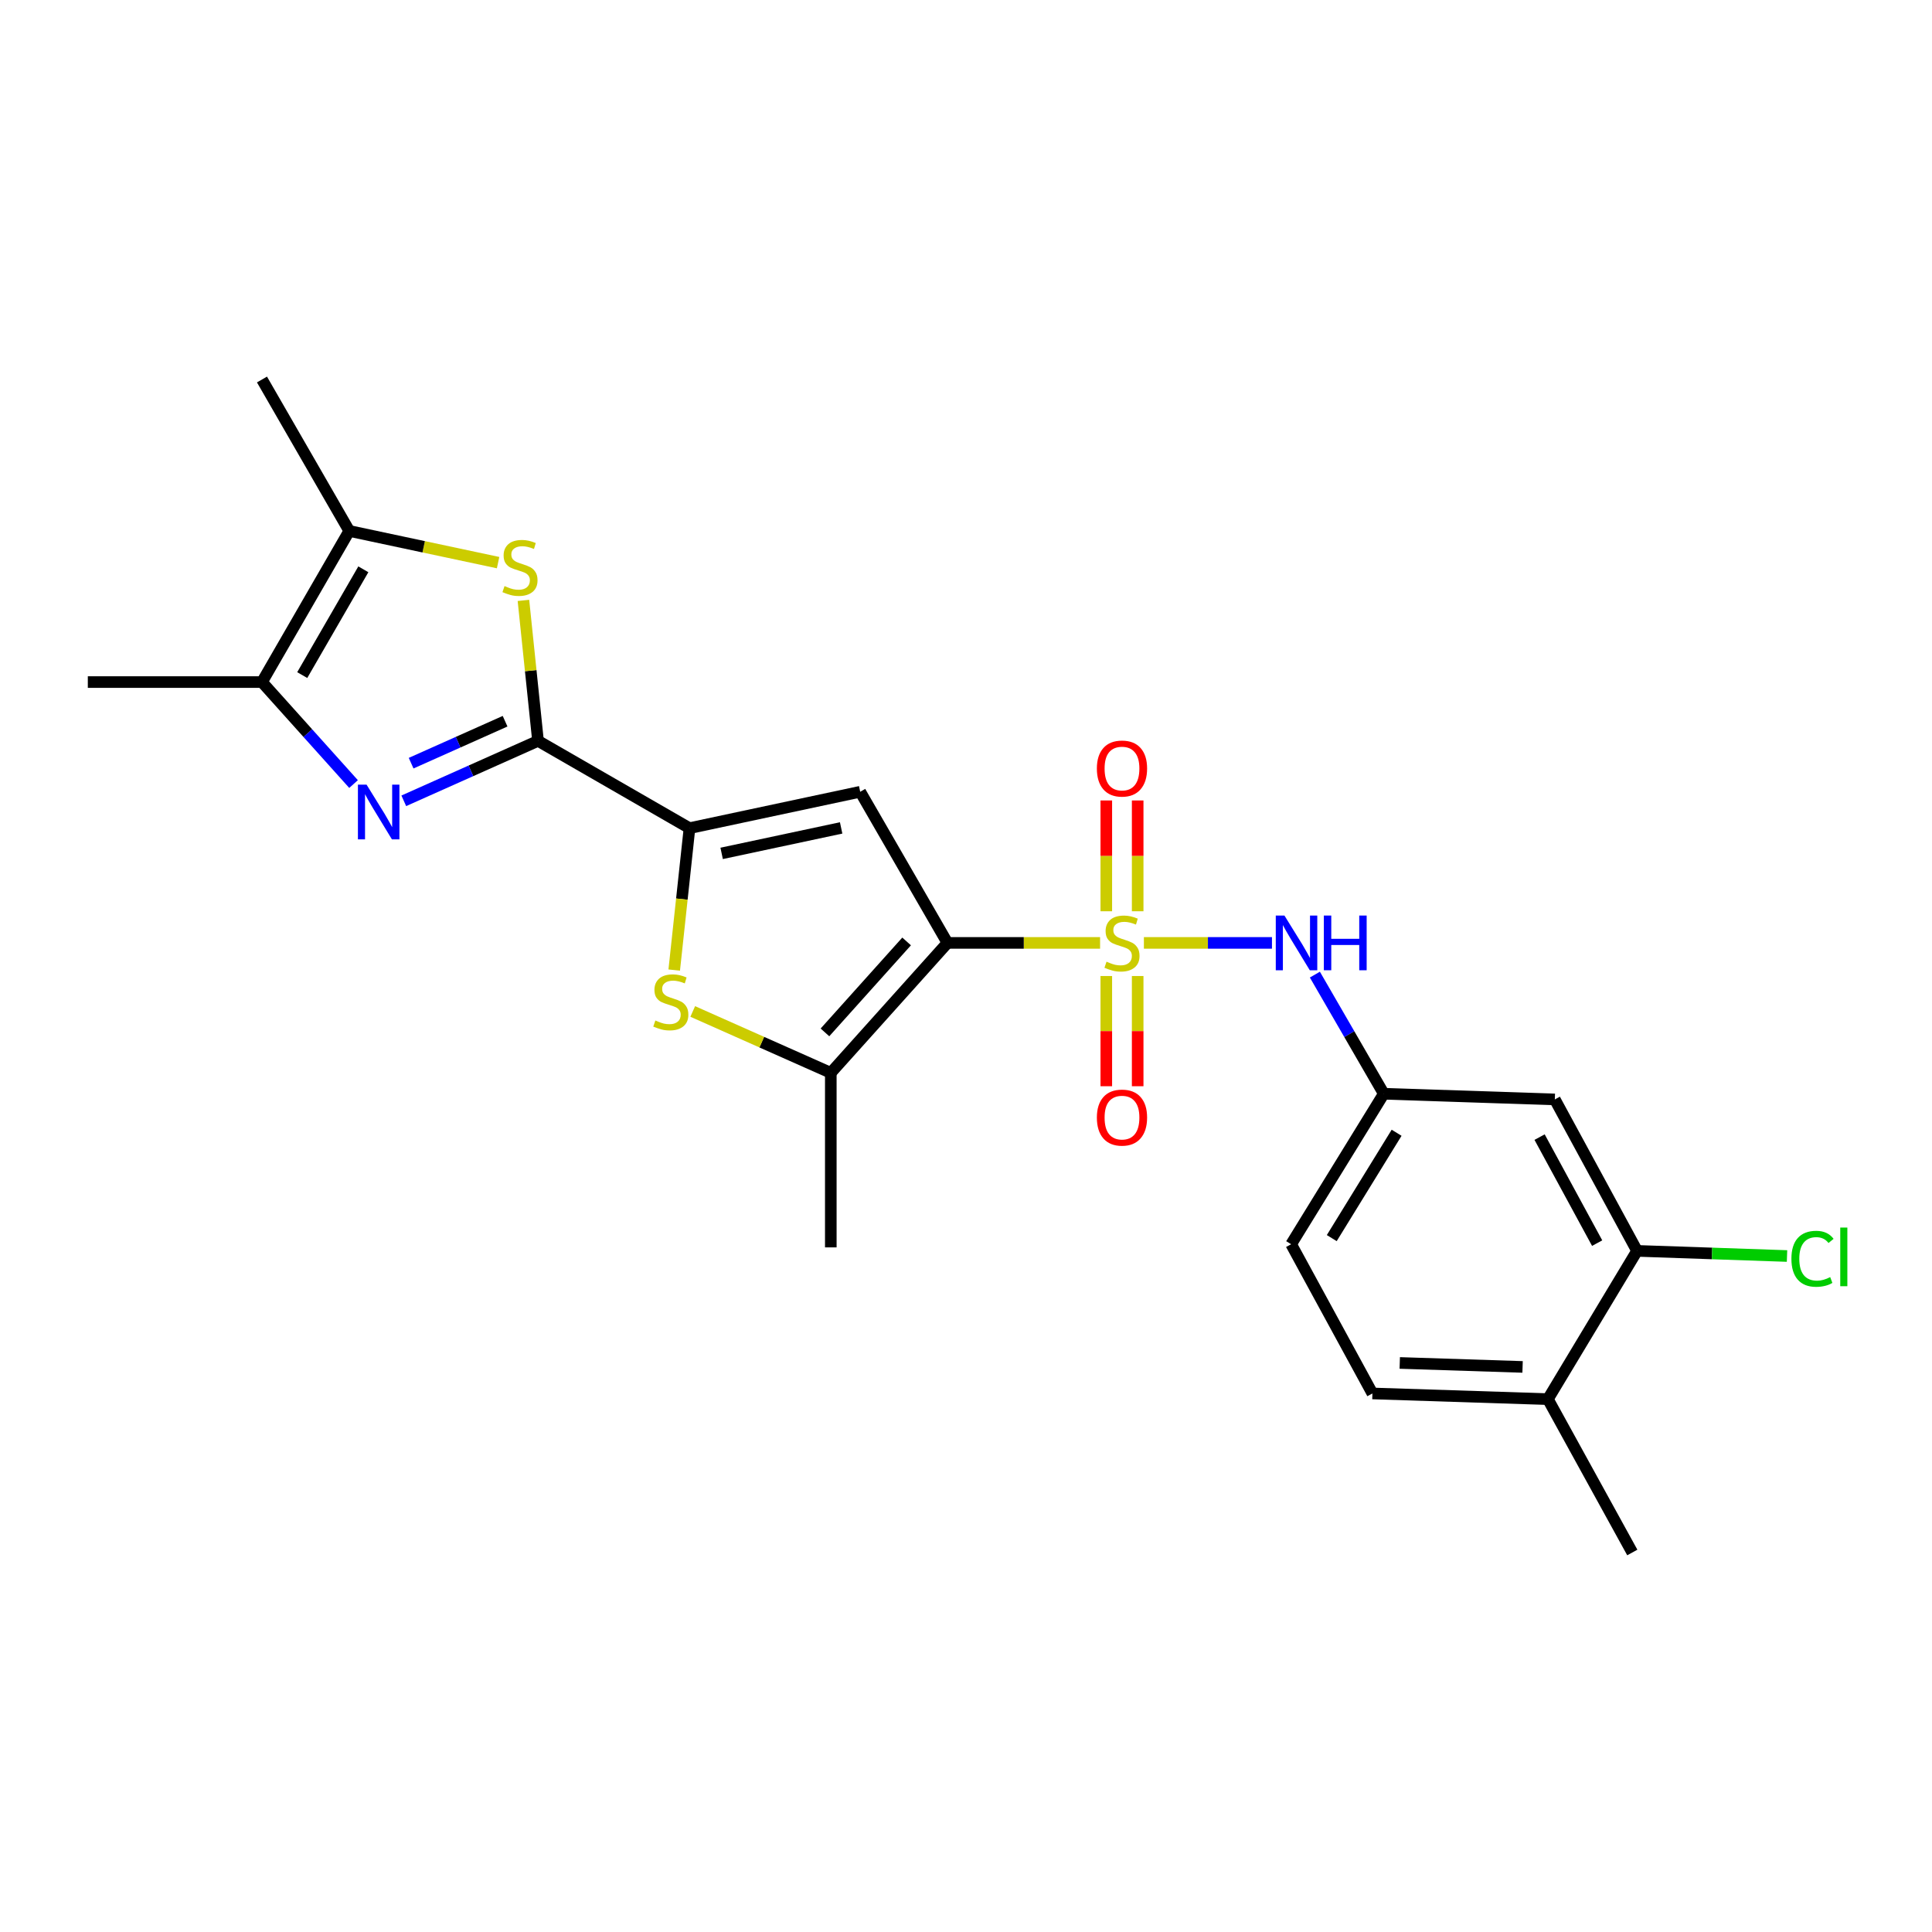 <?xml version='1.0' encoding='iso-8859-1'?>
<svg version='1.1' baseProfile='full'
              xmlns='http://www.w3.org/2000/svg'
                      xmlns:rdkit='http://www.rdkit.org/xml'
                      xmlns:xlink='http://www.w3.org/1999/xlink'
                  xml:space='preserve'
width='1000px' height='1000px' viewBox='0 0 1000 1000'>
<!-- END OF HEADER -->
<rect style='opacity:1.0;fill:#FFFFFF;stroke:none' width='1000' height='1000' x='0' y='0'> </rect>
<path class='bond-0' d='M 569.4,488.046 L 529.902,488.046' style='fill:none;fill-rule:evenodd;stroke:#CCCC00;stroke-width:6px;stroke-linecap:butt;stroke-linejoin:miter;stroke-opacity:1' />
<path class='bond-0' d='M 529.902,488.046 L 490.404,488.046' style='fill:none;fill-rule:evenodd;stroke:#000000;stroke-width:6px;stroke-linecap:butt;stroke-linejoin:miter;stroke-opacity:1' />
<path class='bond-10' d='M 592.077,488.046 L 625.222,488.046' style='fill:none;fill-rule:evenodd;stroke:#CCCC00;stroke-width:6px;stroke-linecap:butt;stroke-linejoin:miter;stroke-opacity:1' />
<path class='bond-10' d='M 625.222,488.046 L 658.367,488.046' style='fill:none;fill-rule:evenodd;stroke:#0000FF;stroke-width:6px;stroke-linecap:butt;stroke-linejoin:miter;stroke-opacity:1' />
<path class='bond-11' d='M 588.858,471.668 L 588.858,442.994' style='fill:none;fill-rule:evenodd;stroke:#CCCC00;stroke-width:6px;stroke-linecap:butt;stroke-linejoin:miter;stroke-opacity:1' />
<path class='bond-11' d='M 588.858,442.994 L 588.858,414.321' style='fill:none;fill-rule:evenodd;stroke:#FF0000;stroke-width:6px;stroke-linecap:butt;stroke-linejoin:miter;stroke-opacity:1' />
<path class='bond-11' d='M 572.619,471.668 L 572.619,442.994' style='fill:none;fill-rule:evenodd;stroke:#CCCC00;stroke-width:6px;stroke-linecap:butt;stroke-linejoin:miter;stroke-opacity:1' />
<path class='bond-11' d='M 572.619,442.994 L 572.619,414.321' style='fill:none;fill-rule:evenodd;stroke:#FF0000;stroke-width:6px;stroke-linecap:butt;stroke-linejoin:miter;stroke-opacity:1' />
<path class='bond-12' d='M 572.619,505.185 L 572.619,533.708' style='fill:none;fill-rule:evenodd;stroke:#CCCC00;stroke-width:6px;stroke-linecap:butt;stroke-linejoin:miter;stroke-opacity:1' />
<path class='bond-12' d='M 572.619,533.708 L 572.619,562.231' style='fill:none;fill-rule:evenodd;stroke:#FF0000;stroke-width:6px;stroke-linecap:butt;stroke-linejoin:miter;stroke-opacity:1' />
<path class='bond-12' d='M 588.858,505.185 L 588.858,533.708' style='fill:none;fill-rule:evenodd;stroke:#CCCC00;stroke-width:6px;stroke-linecap:butt;stroke-linejoin:miter;stroke-opacity:1' />
<path class='bond-12' d='M 588.858,533.708 L 588.858,562.231' style='fill:none;fill-rule:evenodd;stroke:#FF0000;stroke-width:6px;stroke-linecap:butt;stroke-linejoin:miter;stroke-opacity:1' />
<path class='bond-2' d='M 490.404,488.046 L 445.242,409.819' style='fill:none;fill-rule:evenodd;stroke:#000000;stroke-width:6px;stroke-linecap:butt;stroke-linejoin:miter;stroke-opacity:1' />
<path class='bond-5' d='M 490.404,488.046 L 430.022,555.303' style='fill:none;fill-rule:evenodd;stroke:#000000;stroke-width:6px;stroke-linecap:butt;stroke-linejoin:miter;stroke-opacity:1' />
<path class='bond-5' d='M 469.263,487.286 L 426.996,534.366' style='fill:none;fill-rule:evenodd;stroke:#000000;stroke-width:6px;stroke-linecap:butt;stroke-linejoin:miter;stroke-opacity:1' />
<path class='bond-1' d='M 278.476,383.476 L 356.883,428.656' style='fill:none;fill-rule:evenodd;stroke:#000000;stroke-width:6px;stroke-linecap:butt;stroke-linejoin:miter;stroke-opacity:1' />
<path class='bond-4' d='M 278.476,383.476 L 243.737,398.987' style='fill:none;fill-rule:evenodd;stroke:#000000;stroke-width:6px;stroke-linecap:butt;stroke-linejoin:miter;stroke-opacity:1' />
<path class='bond-4' d='M 243.737,398.987 L 208.998,414.499' style='fill:none;fill-rule:evenodd;stroke:#0000FF;stroke-width:6px;stroke-linecap:butt;stroke-linejoin:miter;stroke-opacity:1' />
<path class='bond-4' d='M 261.433,373.301 L 237.116,384.159' style='fill:none;fill-rule:evenodd;stroke:#000000;stroke-width:6px;stroke-linecap:butt;stroke-linejoin:miter;stroke-opacity:1' />
<path class='bond-4' d='M 237.116,384.159 L 212.798,395.017' style='fill:none;fill-rule:evenodd;stroke:#0000FF;stroke-width:6px;stroke-linecap:butt;stroke-linejoin:miter;stroke-opacity:1' />
<path class='bond-7' d='M 278.476,383.476 L 274.701,347.121' style='fill:none;fill-rule:evenodd;stroke:#000000;stroke-width:6px;stroke-linecap:butt;stroke-linejoin:miter;stroke-opacity:1' />
<path class='bond-7' d='M 274.701,347.121 L 270.927,310.767' style='fill:none;fill-rule:evenodd;stroke:#CCCC00;stroke-width:6px;stroke-linecap:butt;stroke-linejoin:miter;stroke-opacity:1' />
<path class='bond-3' d='M 445.242,409.819 L 356.883,428.656' style='fill:none;fill-rule:evenodd;stroke:#000000;stroke-width:6px;stroke-linecap:butt;stroke-linejoin:miter;stroke-opacity:1' />
<path class='bond-3' d='M 435.374,428.527 L 373.523,441.713' style='fill:none;fill-rule:evenodd;stroke:#000000;stroke-width:6px;stroke-linecap:butt;stroke-linejoin:miter;stroke-opacity:1' />
<path class='bond-24' d='M 356.883,428.656 L 352.929,465.382' style='fill:none;fill-rule:evenodd;stroke:#000000;stroke-width:6px;stroke-linecap:butt;stroke-linejoin:miter;stroke-opacity:1' />
<path class='bond-24' d='M 352.929,465.382 L 348.975,502.107' style='fill:none;fill-rule:evenodd;stroke:#CCCC00;stroke-width:6px;stroke-linecap:butt;stroke-linejoin:miter;stroke-opacity:1' />
<path class='bond-8' d='M 182.999,405.825 L 159.299,379.431' style='fill:none;fill-rule:evenodd;stroke:#0000FF;stroke-width:6px;stroke-linecap:butt;stroke-linejoin:miter;stroke-opacity:1' />
<path class='bond-8' d='M 159.299,379.431 L 135.599,353.037' style='fill:none;fill-rule:evenodd;stroke:#000000;stroke-width:6px;stroke-linecap:butt;stroke-linejoin:miter;stroke-opacity:1' />
<path class='bond-6' d='M 430.022,555.303 L 394.29,539.416' style='fill:none;fill-rule:evenodd;stroke:#000000;stroke-width:6px;stroke-linecap:butt;stroke-linejoin:miter;stroke-opacity:1' />
<path class='bond-6' d='M 394.29,539.416 L 358.558,523.53' style='fill:none;fill-rule:evenodd;stroke:#CCCC00;stroke-width:6px;stroke-linecap:butt;stroke-linejoin:miter;stroke-opacity:1' />
<path class='bond-20' d='M 430.022,555.303 L 430.022,645.646' style='fill:none;fill-rule:evenodd;stroke:#000000;stroke-width:6px;stroke-linecap:butt;stroke-linejoin:miter;stroke-opacity:1' />
<path class='bond-9' d='M 257.809,291.215 L 219.294,283.017' style='fill:none;fill-rule:evenodd;stroke:#CCCC00;stroke-width:6px;stroke-linecap:butt;stroke-linejoin:miter;stroke-opacity:1' />
<path class='bond-9' d='M 219.294,283.017 L 180.78,274.819' style='fill:none;fill-rule:evenodd;stroke:#000000;stroke-width:6px;stroke-linecap:butt;stroke-linejoin:miter;stroke-opacity:1' />
<path class='bond-21' d='M 135.599,353.037 L 45.455,353.037' style='fill:none;fill-rule:evenodd;stroke:#000000;stroke-width:6px;stroke-linecap:butt;stroke-linejoin:miter;stroke-opacity:1' />
<path class='bond-26' d='M 135.599,353.037 L 180.78,274.819' style='fill:none;fill-rule:evenodd;stroke:#000000;stroke-width:6px;stroke-linecap:butt;stroke-linejoin:miter;stroke-opacity:1' />
<path class='bond-26' d='M 156.438,349.426 L 188.065,294.674' style='fill:none;fill-rule:evenodd;stroke:#000000;stroke-width:6px;stroke-linecap:butt;stroke-linejoin:miter;stroke-opacity:1' />
<path class='bond-22' d='M 180.78,274.819 L 135.599,196.429' style='fill:none;fill-rule:evenodd;stroke:#000000;stroke-width:6px;stroke-linecap:butt;stroke-linejoin:miter;stroke-opacity:1' />
<path class='bond-15' d='M 680.577,504.461 L 698.411,535.291' style='fill:none;fill-rule:evenodd;stroke:#0000FF;stroke-width:6px;stroke-linecap:butt;stroke-linejoin:miter;stroke-opacity:1' />
<path class='bond-15' d='M 698.411,535.291 L 716.244,566.12' style='fill:none;fill-rule:evenodd;stroke:#000000;stroke-width:6px;stroke-linecap:butt;stroke-linejoin:miter;stroke-opacity:1' />
<path class='bond-13' d='M 847.338,647.45 L 804.774,569.061' style='fill:none;fill-rule:evenodd;stroke:#000000;stroke-width:6px;stroke-linecap:butt;stroke-linejoin:miter;stroke-opacity:1' />
<path class='bond-13' d='M 826.683,643.441 L 796.888,588.568' style='fill:none;fill-rule:evenodd;stroke:#000000;stroke-width:6px;stroke-linecap:butt;stroke-linejoin:miter;stroke-opacity:1' />
<path class='bond-18' d='M 847.338,647.45 L 886.149,648.781' style='fill:none;fill-rule:evenodd;stroke:#000000;stroke-width:6px;stroke-linecap:butt;stroke-linejoin:miter;stroke-opacity:1' />
<path class='bond-18' d='M 886.149,648.781 L 924.959,650.111' style='fill:none;fill-rule:evenodd;stroke:#00CC00;stroke-width:6px;stroke-linecap:butt;stroke-linejoin:miter;stroke-opacity:1' />
<path class='bond-25' d='M 847.338,647.45 L 801.183,724.189' style='fill:none;fill-rule:evenodd;stroke:#000000;stroke-width:6px;stroke-linecap:butt;stroke-linejoin:miter;stroke-opacity:1' />
<path class='bond-14' d='M 804.774,569.061 L 716.244,566.12' style='fill:none;fill-rule:evenodd;stroke:#000000;stroke-width:6px;stroke-linecap:butt;stroke-linejoin:miter;stroke-opacity:1' />
<path class='bond-19' d='M 716.244,566.12 L 668.294,644.013' style='fill:none;fill-rule:evenodd;stroke:#000000;stroke-width:6px;stroke-linecap:butt;stroke-linejoin:miter;stroke-opacity:1' />
<path class='bond-19' d='M 722.881,586.317 L 689.315,640.842' style='fill:none;fill-rule:evenodd;stroke:#000000;stroke-width:6px;stroke-linecap:butt;stroke-linejoin:miter;stroke-opacity:1' />
<path class='bond-16' d='M 801.183,724.189 L 710.362,721.248' style='fill:none;fill-rule:evenodd;stroke:#000000;stroke-width:6px;stroke-linecap:butt;stroke-linejoin:miter;stroke-opacity:1' />
<path class='bond-16' d='M 788.086,707.517 L 724.511,705.459' style='fill:none;fill-rule:evenodd;stroke:#000000;stroke-width:6px;stroke-linecap:butt;stroke-linejoin:miter;stroke-opacity:1' />
<path class='bond-23' d='M 801.183,724.189 L 844.875,803.571' style='fill:none;fill-rule:evenodd;stroke:#000000;stroke-width:6px;stroke-linecap:butt;stroke-linejoin:miter;stroke-opacity:1' />
<path class='bond-17' d='M 710.362,721.248 L 668.294,644.013' style='fill:none;fill-rule:evenodd;stroke:#000000;stroke-width:6px;stroke-linecap:butt;stroke-linejoin:miter;stroke-opacity:1' />
<path  class='atom-0' d='M 572.738 497.766
Q 573.058 497.886, 574.378 498.446
Q 575.698 499.006, 577.138 499.366
Q 578.618 499.686, 580.058 499.686
Q 582.738 499.686, 584.298 498.406
Q 585.858 497.086, 585.858 494.806
Q 585.858 493.246, 585.058 492.286
Q 584.298 491.326, 583.098 490.806
Q 581.898 490.286, 579.898 489.686
Q 577.378 488.926, 575.858 488.206
Q 574.378 487.486, 573.298 485.966
Q 572.258 484.446, 572.258 481.886
Q 572.258 478.326, 574.658 476.126
Q 577.098 473.926, 581.898 473.926
Q 585.178 473.926, 588.898 475.486
L 587.978 478.566
Q 584.578 477.166, 582.018 477.166
Q 579.258 477.166, 577.738 478.326
Q 576.218 479.446, 576.258 481.406
Q 576.258 482.926, 577.018 483.846
Q 577.818 484.766, 578.938 485.286
Q 580.098 485.806, 582.018 486.406
Q 584.578 487.206, 586.098 488.006
Q 587.618 488.806, 588.698 490.446
Q 589.818 492.046, 589.818 494.806
Q 589.818 498.726, 587.178 500.846
Q 584.578 502.926, 580.218 502.926
Q 577.698 502.926, 575.778 502.366
Q 573.898 501.846, 571.658 500.926
L 572.738 497.766
' fill='#CCCC00'/>
<path  class='atom-5' d='M 189.739 406.142
L 199.019 421.142
Q 199.939 422.622, 201.419 425.302
Q 202.899 427.982, 202.979 428.142
L 202.979 406.142
L 206.739 406.142
L 206.739 434.462
L 202.859 434.462
L 192.899 418.062
Q 191.739 416.142, 190.499 413.942
Q 189.299 411.742, 188.939 411.062
L 188.939 434.462
L 185.259 434.462
L 185.259 406.142
L 189.739 406.142
' fill='#0000FF'/>
<path  class='atom-7' d='M 339.212 528.205
Q 339.532 528.325, 340.852 528.885
Q 342.172 529.445, 343.612 529.805
Q 345.092 530.125, 346.532 530.125
Q 349.212 530.125, 350.772 528.845
Q 352.332 527.525, 352.332 525.245
Q 352.332 523.685, 351.532 522.725
Q 350.772 521.765, 349.572 521.245
Q 348.372 520.725, 346.372 520.125
Q 343.852 519.365, 342.332 518.645
Q 340.852 517.925, 339.772 516.405
Q 338.732 514.885, 338.732 512.325
Q 338.732 508.765, 341.132 506.565
Q 343.572 504.365, 348.372 504.365
Q 351.652 504.365, 355.372 505.925
L 354.452 509.005
Q 351.052 507.605, 348.492 507.605
Q 345.732 507.605, 344.212 508.765
Q 342.692 509.885, 342.732 511.845
Q 342.732 513.365, 343.492 514.285
Q 344.292 515.205, 345.412 515.725
Q 346.572 516.245, 348.492 516.845
Q 351.052 517.645, 352.572 518.445
Q 354.092 519.245, 355.172 520.885
Q 356.292 522.485, 356.292 525.245
Q 356.292 529.165, 353.652 531.285
Q 351.052 533.365, 346.692 533.365
Q 344.172 533.365, 342.252 532.805
Q 340.372 532.285, 338.132 531.365
L 339.212 528.205
' fill='#CCCC00'/>
<path  class='atom-8' d='M 261.147 303.349
Q 261.467 303.469, 262.787 304.029
Q 264.107 304.589, 265.547 304.949
Q 267.027 305.269, 268.467 305.269
Q 271.147 305.269, 272.707 303.989
Q 274.267 302.669, 274.267 300.389
Q 274.267 298.829, 273.467 297.869
Q 272.707 296.909, 271.507 296.389
Q 270.307 295.869, 268.307 295.269
Q 265.787 294.509, 264.267 293.789
Q 262.787 293.069, 261.707 291.549
Q 260.667 290.029, 260.667 287.469
Q 260.667 283.909, 263.067 281.709
Q 265.507 279.509, 270.307 279.509
Q 273.587 279.509, 277.307 281.069
L 276.387 284.149
Q 272.987 282.749, 270.427 282.749
Q 267.667 282.749, 266.147 283.909
Q 264.627 285.029, 264.667 286.989
Q 264.667 288.509, 265.427 289.429
Q 266.227 290.349, 267.347 290.869
Q 268.507 291.389, 270.427 291.989
Q 272.987 292.789, 274.507 293.589
Q 276.027 294.389, 277.107 296.029
Q 278.227 297.629, 278.227 300.389
Q 278.227 304.309, 275.587 306.429
Q 272.987 308.509, 268.627 308.509
Q 266.107 308.509, 264.187 307.949
Q 262.307 307.429, 260.067 306.509
L 261.147 303.349
' fill='#CCCC00'/>
<path  class='atom-11' d='M 664.822 473.886
L 674.102 488.886
Q 675.022 490.366, 676.502 493.046
Q 677.982 495.726, 678.062 495.886
L 678.062 473.886
L 681.822 473.886
L 681.822 502.206
L 677.942 502.206
L 667.982 485.806
Q 666.822 483.886, 665.582 481.686
Q 664.382 479.486, 664.022 478.806
L 664.022 502.206
L 660.342 502.206
L 660.342 473.886
L 664.822 473.886
' fill='#0000FF'/>
<path  class='atom-11' d='M 685.222 473.886
L 689.062 473.886
L 689.062 485.926
L 703.542 485.926
L 703.542 473.886
L 707.382 473.886
L 707.382 502.206
L 703.542 502.206
L 703.542 489.126
L 689.062 489.126
L 689.062 502.206
L 685.222 502.206
L 685.222 473.886
' fill='#0000FF'/>
<path  class='atom-12' d='M 567.738 397.792
Q 567.738 390.992, 571.098 387.192
Q 574.458 383.392, 580.738 383.392
Q 587.018 383.392, 590.378 387.192
Q 593.738 390.992, 593.738 397.792
Q 593.738 404.672, 590.338 408.592
Q 586.938 412.472, 580.738 412.472
Q 574.498 412.472, 571.098 408.592
Q 567.738 404.712, 567.738 397.792
M 580.738 409.272
Q 585.058 409.272, 587.378 406.392
Q 589.738 403.472, 589.738 397.792
Q 589.738 392.232, 587.378 389.432
Q 585.058 386.592, 580.738 386.592
Q 576.418 386.592, 574.058 389.392
Q 571.738 392.192, 571.738 397.792
Q 571.738 403.512, 574.058 406.392
Q 576.418 409.272, 580.738 409.272
' fill='#FF0000'/>
<path  class='atom-13' d='M 567.738 578.46
Q 567.738 571.66, 571.098 567.86
Q 574.458 564.06, 580.738 564.06
Q 587.018 564.06, 590.378 567.86
Q 593.738 571.66, 593.738 578.46
Q 593.738 585.34, 590.338 589.26
Q 586.938 593.14, 580.738 593.14
Q 574.498 593.14, 571.098 589.26
Q 567.738 585.38, 567.738 578.46
M 580.738 589.94
Q 585.058 589.94, 587.378 587.06
Q 589.738 584.14, 589.738 578.46
Q 589.738 572.9, 587.378 570.1
Q 585.058 567.26, 580.738 567.26
Q 576.418 567.26, 574.058 570.06
Q 571.738 572.86, 571.738 578.46
Q 571.738 584.18, 574.058 587.06
Q 576.418 589.94, 580.738 589.94
' fill='#FF0000'/>
<path  class='atom-19' d='M 927.231 651.543
Q 927.231 644.503, 930.511 640.823
Q 933.831 637.103, 940.111 637.103
Q 945.951 637.103, 949.071 641.223
L 946.431 643.383
Q 944.151 640.383, 940.111 640.383
Q 935.831 640.383, 933.551 643.263
Q 931.311 646.103, 931.311 651.543
Q 931.311 657.143, 933.631 660.023
Q 935.991 662.903, 940.551 662.903
Q 943.671 662.903, 947.311 661.023
L 948.431 664.023
Q 946.951 664.983, 944.711 665.543
Q 942.471 666.103, 939.991 666.103
Q 933.831 666.103, 930.511 662.343
Q 927.231 658.583, 927.231 651.543
' fill='#00CC00'/>
<path  class='atom-19' d='M 952.511 635.383
L 956.191 635.383
L 956.191 665.743
L 952.511 665.743
L 952.511 635.383
' fill='#00CC00'/>
</svg>
